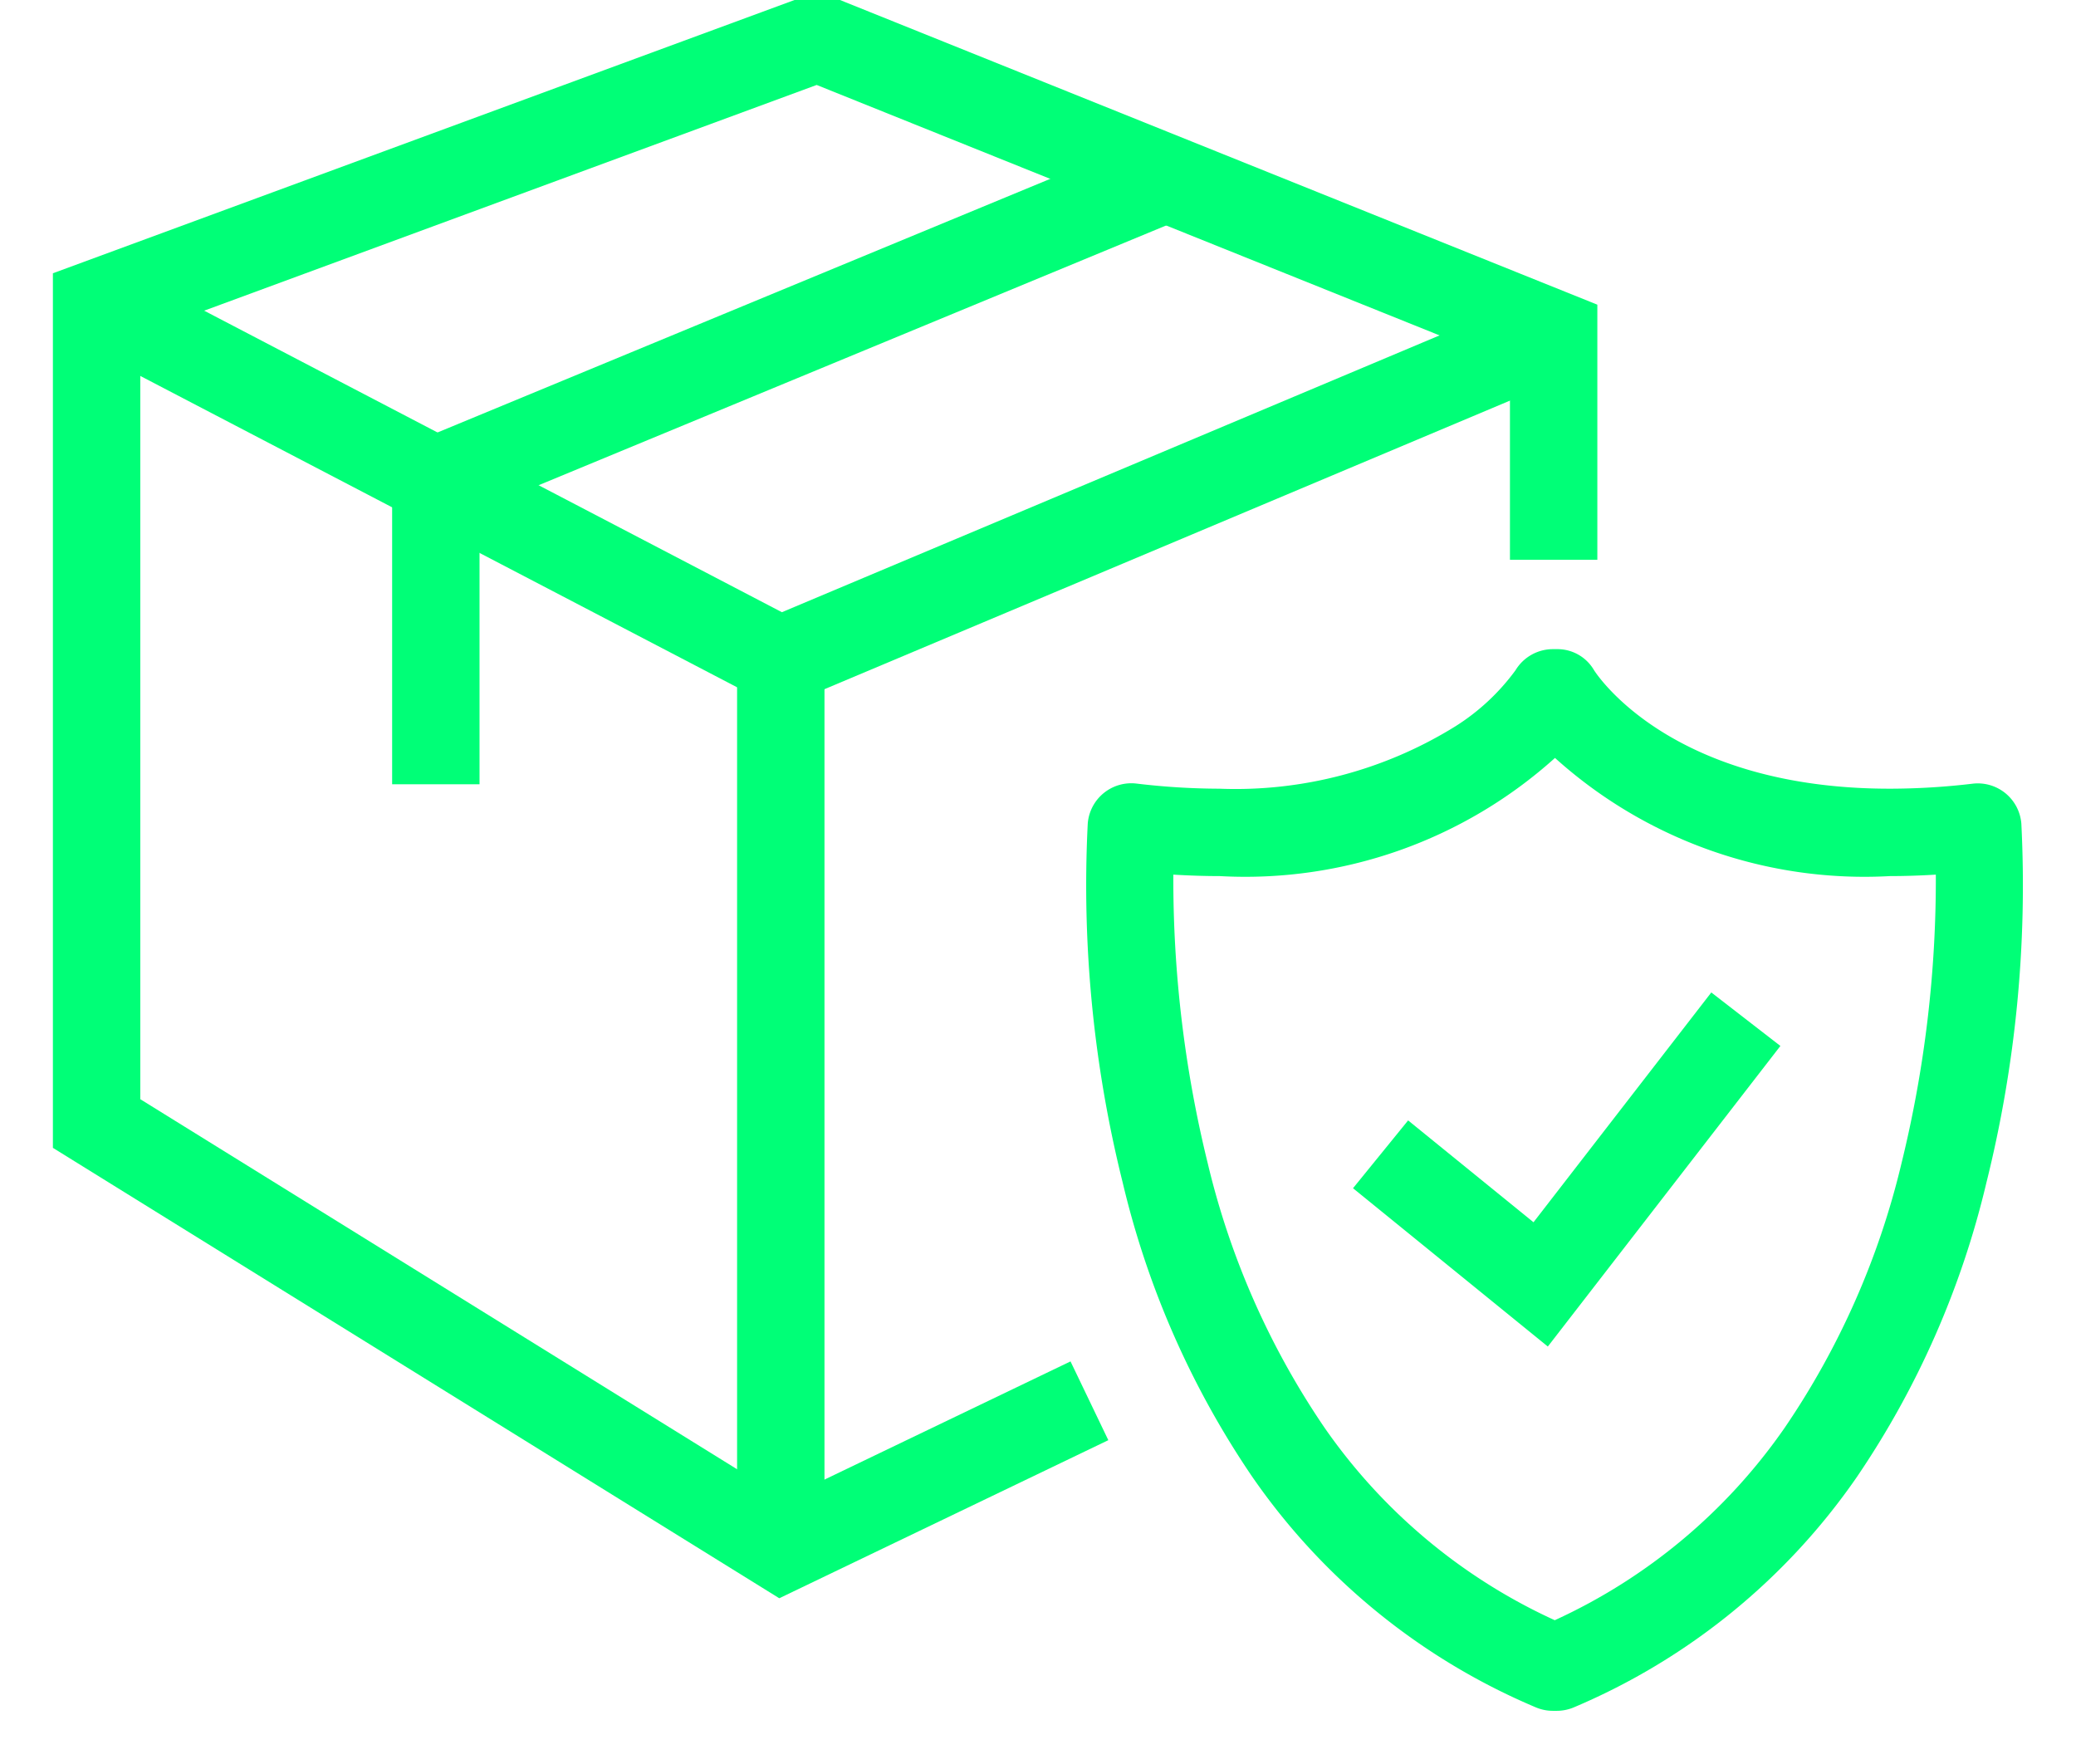 <svg xmlns="http://www.w3.org/2000/svg" viewBox="0 0 35.634 30.27"><g fill="#0f7"><path d="M26.721 29.362h-.065a.75.75 0 0 1-.293-.059 11.208 11.208 0 0 1-4.872-3.963 15.19 15.19 0 0 1-2.22-5.043 21.077 21.077 0 0 1-.6-6.163.75.75 0 0 1 .836-.686 12.167 12.167 0 0 0 1.425.088 7.157 7.157 0 0 0 4.05-1.071 3.759 3.759 0 0 0 1.031-.961.75.75 0 0 1 .642-.363h.065a.726.726 0 0 1 .641.361c.08.125 1.37 2.034 5.076 2.034a12.142 12.142 0 0 0 1.423-.086.75.75 0 0 1 .836.686 21.1 21.1 0 0 1-.6 6.162 15.2 15.2 0 0 1-2.218 5.043 11.2 11.2 0 0 1-4.867 3.963.75.75 0 0 1-.29.058zM20.14 15.011a20.394 20.394 0 0 0 .592 4.96 13.661 13.661 0 0 0 2 4.527 9.729 9.729 0 0 0 3.955 3.309 9.72 9.72 0 0 0 3.95-3.308 13.671 13.671 0 0 0 2-4.527 20.418 20.418 0 0 0 .591-4.961c-.267.016-.53.025-.787.025a7.934 7.934 0 0 1-5.75-2.028 7.947 7.947 0 0 1-5.755 2.028c-.261 0-.524-.009-.796-.025z"/><path d="m26.568 23.11-3.344-2.717.946-1.164 2.152 1.748 3.052-3.944 1.186.918zM13.376 27.43.908 19.7V4.69L14.045-.15l13.373 5.379v4.378h-1.5V6.242l-11.9-4.784-11.61 4.278v13.129l11.06 6.857 4.907-2.357.649 1.352z"/><path d="M13.356 12.163 1.308 5.878l.694-1.33 11.419 5.959 12.9-5.429.582 1.383z"/><path d="M14.152 26.494h-1.5V11.38h1.5zM7.768 8.939l-.574-1.386 12.468-5.16.574 1.386z"/><path d="M8.231 13.46h-1.5V8.317h1.5z"/></g></svg>
